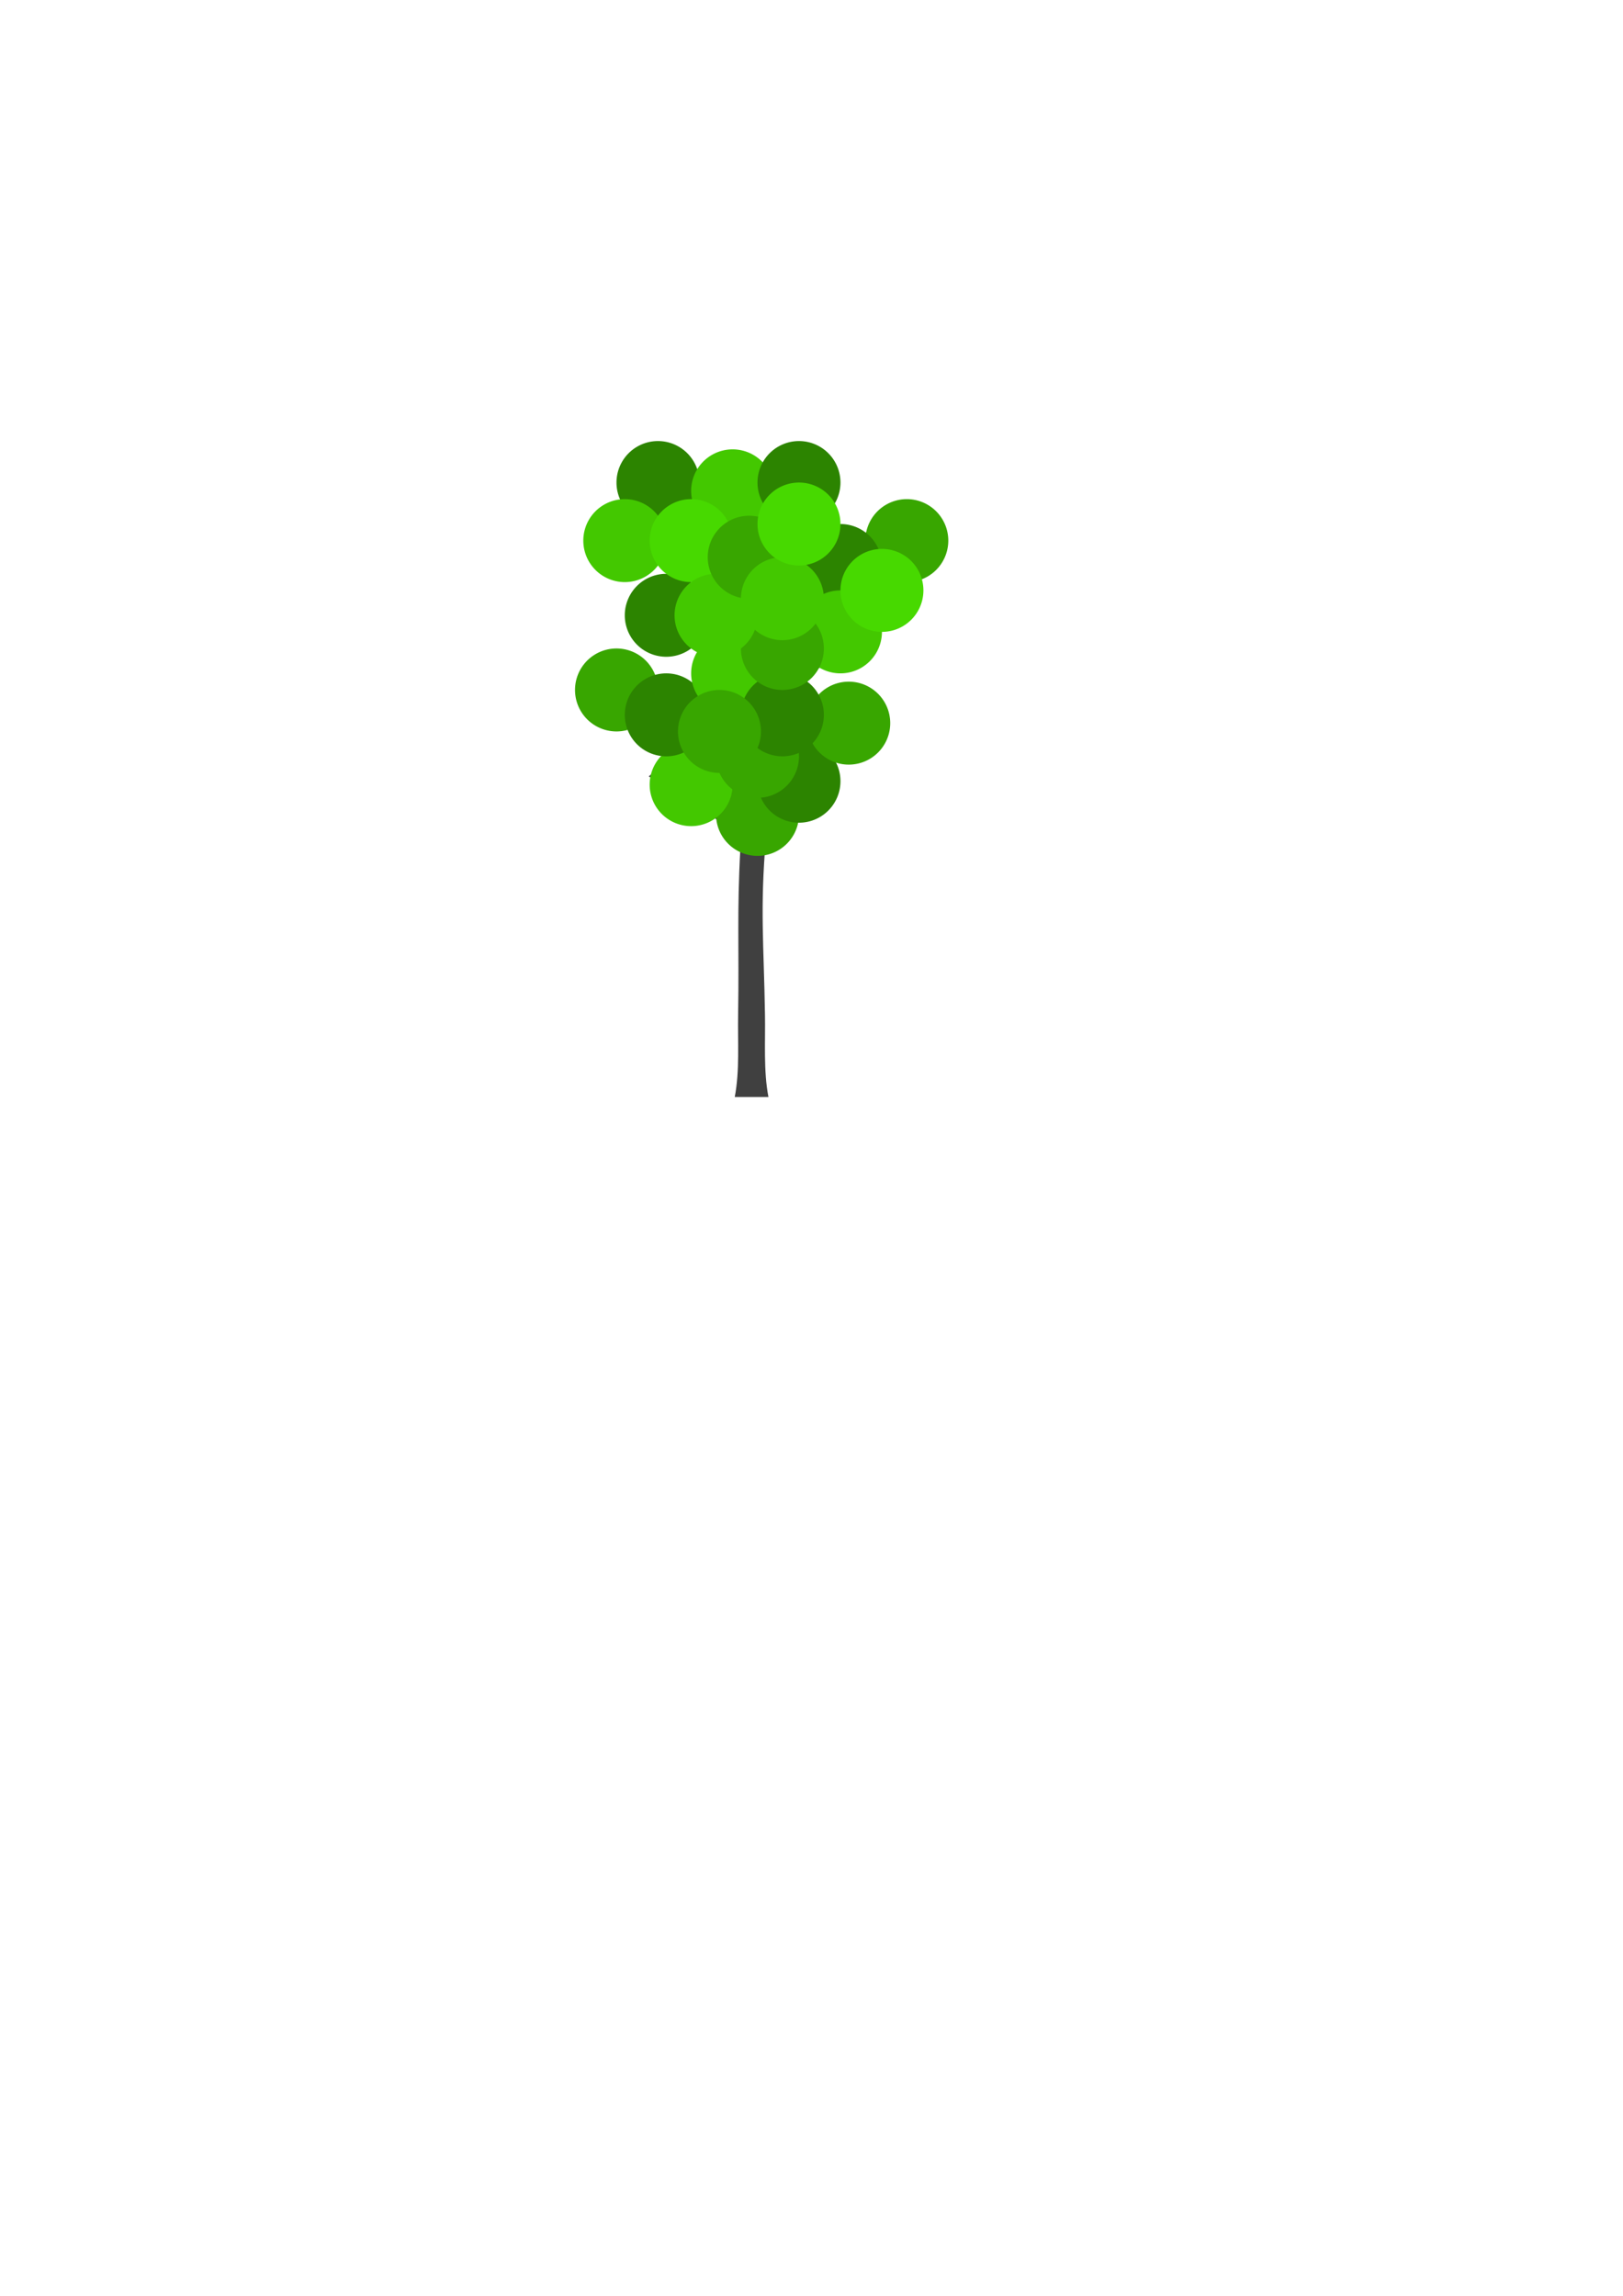<?xml version="1.0" encoding="UTF-8" standalone="no"?>
<!DOCTYPE svg PUBLIC "-//W3C//DTD SVG 1.0//EN"
"http://www.w3.org/TR/2001/REC-SVG-20010904/DTD/svg10.dtd">
<!-- Created with Inkscape (http://www.inkscape.org/) -->
<svg
   id="svg1733"
   sodipodi:version="0.32"
   inkscape:version="0.40cvs"
   xmlns="http://www.w3.org/2000/svg"
   xmlns:sodipodi="http://sodipodi.sourceforge.net/DTD/sodipodi-0.dtd"
   xmlns:inkscape="http://www.inkscape.org/namespaces/inkscape"
   xmlns:xlink="http://www.w3.org/1999/xlink"
   xmlns:rdf="http://www.w3.org/1999/02/22-rdf-syntax-ns#"
   xmlns:cc="http://web.resource.org/cc/"
   xmlns:dc="http://purl.org/dc/elements/1.1/"
   width="210mm"
   height="297mm"
   sodipodi:docbase="/home/phillipsjd/Documents/projects/clipart-project/art"
   sodipodi:docname="tree.svg">
  <defs
     id="defs1735" />
  <sodipodi:namedview
     id="base"
     pagecolor="#ffffff"
     bordercolor="#666666"
     borderopacity="1.0"
     inkscape:pageopacity="0.0"
     inkscape:pageshadow="2"
     inkscape:zoom="0.62273088"
     inkscape:cx="329.56370"
     inkscape:cy="546.54688"
     inkscape:window-width="1012"
     inkscape:window-height="739"
     inkscape:window-x="0"
     inkscape:window-y="3" />
  
  <g
     id="g2488"
     transform="matrix(1.429,0,0,1.429,-159.947,-161.466)">
    <path
       style="fill:#000000;fill-opacity:0.75;fill-rule:nonzero;stroke:none;stroke-width:1pt;stroke-linecap:butt;stroke-linejoin:miter;stroke-opacity:1;"
       d="M 364.375,270.969 L 359.843,271.125 C 360.494,279.159 361.608,287.101 362.843,295.062 C 363.392,298.559 364.007,302.158 364.531,305.75 C 360.389,298.32 355.063,291.5 348,285.5 C 342.271,281.184 336.317,277.643 329.843,274.562 L 324.25,280 C 330.051,282.671 335.4,285.767 340.562,289.531 C 347.259,295.061 352.347,301.431 356.281,308.406 C 349.144,304.468 341.062,301.548 333.75,298.844 C 329.561,297.419 325.395,296.126 321.125,294.969 L 319.312,298.031 C 323.397,299.132 327.376,300.369 331.375,301.75 C 339.511,304.815 347.417,308.373 354.937,312.75 C 355.33,312.979 358.502,315.821 360.812,317.875 C 362.375,321.893 363.632,326.102 364.625,330.438 C 360.5,328.859 351.42,325.571 347.906,324.719 C 344.337,323.988 340.84,323.456 337.218,323.062 L 336.406,326.438 C 339.714,326.797 342.898,327.288 346.156,327.969 C 352.853,329.622 359.054,332.655 365.5,334.719 C 365.771,336.169 366.061,337.614 366.281,339.094 C 366.845,343.763 367.314,348.724 367.406,353.688 L 366.25,358.219 C 361.297,356.154 357.413,354.554 354.812,353.469 C 341.814,348.097 328.712,343.367 314.968,340.281 L 311.968,346.438 C 322.842,348.792 333.198,352.52 343.437,356.719 C 338.863,357.001 334.317,357.489 329.718,358.594 C 328.644,358.907 327.574,359.218 326.5,359.531 L 328.531,362.688 C 329.506,362.406 330.461,362.125 331.437,361.844 C 338.242,360.214 345.172,359.961 352.125,360.094 C 357.562,362.12 362.956,363.523 364.812,368.219 C 364.523,375.639 365.082,381.255 365.406,388.625 C 365.418,389.216 365.425,391.78 365.437,394.344 C 361.206,391.012 353.325,385.403 351.062,383.969 C 346.396,381.186 341.701,378.557 336.875,376.062 L 333.937,378.656 C 338.607,381.097 343.154,383.669 347.656,386.406 C 353.141,389.974 361.557,395.709 365.281,403.656 C 364.1,425.017 364.896,437.317 364.531,460.031 C 364.354,469.191 365.122,479.282 363.375,488.344 L 374.906,488.344 C 373.159,479.282 373.896,469.191 373.718,460.031 C 373.33,435.891 371.974,424.055 374.031,399.969 C 374.034,399.938 374.028,399.906 374.031,399.875 C 378.844,392.542 384.784,384.176 387.781,380.625 C 394.225,373.689 404.029,366.163 412.187,361.312 L 405.593,356.312 C 401.563,358.74 397.787,361.433 394.187,364.344 C 395.889,360.303 397.76,355.802 398.312,354.188 L 394.75,354.781 C 393.623,357.793 390.526,364.406 388.093,369.906 C 386.01,371.849 383.854,373.69 381.875,375.781 C 379.056,379.012 378.753,379.436 376.312,382.312 C 378.138,370.281 380.701,358.382 385.062,346.969 C 385.32,346.312 385.635,345.683 385.906,345.031 C 389.818,343.132 393.597,340.707 397,338.75 C 400.603,336.754 404.236,334.926 408,333.25 L 405.218,330.406 C 401.274,332.144 397.444,334.006 393.656,336.062 C 392.239,336.857 390.322,338.072 388.531,339.188 C 392.581,330.777 397.604,322.809 403.156,315.312 C 410.531,315.122 417.78,315.489 425,317.312 L 426.812,314.094 C 419.825,312.317 412.973,311.946 405.968,311.656 C 410.649,305.757 415.674,300.144 420.687,294.531 L 412.062,291.031 C 406.369,297.414 400.589,303.747 395.375,310.531 C 392.365,314.547 389.588,318.693 386.937,322.938 C 386.85,317.346 386.862,311.749 386.812,306.219 C 386.747,297.811 386.432,289.415 385.781,281.031 L 381.281,281.188 C 381.938,289.515 382.22,297.866 382.156,306.219 C 382.078,314.772 382.377,323.506 381.687,332.062 C 379.649,335.937 377.769,339.908 376.156,344 C 376.002,342.155 375.849,340.318 375.562,338.5 C 374.433,332.251 372.92,326.26 371,320.531 C 370.146,311.848 369.061,303.347 367.562,294.719 C 366.219,286.82 365.045,278.956 364.375,270.969 z "
       id="path1745" />
    <path
       sodipodi:type="arc"
       style="fill:#38a600;fill-opacity:1;fill-rule:evenodd;stroke:none;stroke-width:1pt;stroke-linecap:butt;stroke-linejoin:miter;stroke-opacity:1;"
       id="path2432"
       sodipodi:cx="298.77670"
       sodipodi:cy="336.29169"
       sodipodi:rx="35.484169"
       sodipodi:ry="35.484169"
       d="M 334.261 336.292 A 35.484 35.484 0 1 0 263.293,336.292 A 35.484 35.484 0 1 0 334.261 336.292 z"
       transform="matrix(0.4,0,0,0.4,203.395,214.549)" />
    <use
       x="0"
       y="0"
       xlink:href="#path2432"
       id="use2461"
       transform="translate(99.356,-51.097)"
       width="744.094"
       height="1052.362" />
    <use
       x="0"
       y="0"
       xlink:href="#path2432"
       id="use2462"
       transform="translate(48.258,42.581)"
       width="744.094"
       height="1052.362" />
    <path
       sodipodi:type="arc"
       style="fill:#2c8400;fill-opacity:1;fill-rule:evenodd;stroke:none;stroke-width:1pt;stroke-linecap:butt;stroke-linejoin:miter;stroke-opacity:1;"
       id="path2463"
       sodipodi:cx="298.77670"
       sodipodi:cy="336.29169"
       sodipodi:rx="35.484169"
       sodipodi:ry="35.484169"
       d="M 334.261 336.292 A 35.484 35.484 0 1 0 263.293,336.292 A 35.484 35.484 0 1 0 334.261 336.292 z"
       transform="matrix(0.4,0,0,0.4,217.589,143.581)" />
    <use
       x="0"
       y="0"
       xlink:href="#path2463"
       id="use2464"
       transform="translate(62.452,28.387)"
       width="744.094"
       height="1052.362" />
    <use
       x="0"
       y="0"
       xlink:href="#path2463"
       id="use2465"
       transform="translate(48.258,102.194)"
       width="744.094"
       height="1052.362" />
    <path
       sodipodi:type="arc"
       style="fill:#43c800;fill-opacity:1;fill-rule:evenodd;stroke:none;stroke-width:1pt;stroke-linecap:butt;stroke-linejoin:miter;stroke-opacity:1;"
       id="path2466"
       sodipodi:cx="298.77670"
       sodipodi:cy="336.29169"
       sodipodi:rx="35.484169"
       sodipodi:ry="35.484169"
       d="M 334.261 336.292 A 35.484 35.484 0 1 0 263.293,336.292 A 35.484 35.484 0 1 0 334.261 336.292 z"
       transform="matrix(0.4,0,0,0.4,206.234,163.452)" />
    <use
       x="0"
       y="0"
       xlink:href="#path2466"
       id="use2467"
       transform="translate(22.71,83.499)"
       width="744.094"
       height="1052.362" />
    <use
       x="0"
       y="0"
       xlink:href="#path2466"
       id="use2468"
       transform="translate(73.807,31.226)"
       width="744.094"
       height="1052.362" />
    <use
       x="0"
       y="0"
       xlink:href="#path2463"
       id="use2470"
       transform="translate(2.839,79.485)"
       width="744.094"
       height="1052.362" />
    <use
       x="0"
       y="0"
       xlink:href="#path2432"
       id="use2471"
       transform="translate(48.258,22.71)"
       width="744.094"
       height="1052.362" />
    <use
       x="0"
       y="0"
       xlink:href="#path2466"
       id="use2472"
       transform="translate(36.904,45.42)"
       width="744.094"
       height="1052.362" />
    <use
       x="0"
       y="0"
       xlink:href="#path2463"
       id="use2473"
       transform="translate(2.839,45.42)"
       width="744.094"
       height="1052.362" />
    <use
       x="0"
       y="0"
       xlink:href="#path2432"
       id="use2474"
       width="744.094"
       height="1052.362"
       transform="translate(79.485,11.355)" />
    <use
       x="0"
       y="0"
       xlink:href="#path2466"
       id="use2475"
       transform="translate(36.904,-17.032)"
       width="744.094"
       height="1052.362" />
    <use
       x="0"
       y="0"
       xlink:href="#path2463"
       id="use2476"
       transform="translate(42.581,79.485)"
       width="744.094"
       height="1052.362" />
    <use
       x="0"
       y="0"
       xlink:href="#path2432"
       id="use2477"
       transform="translate(56.775,-14.194)"
       width="744.094"
       height="1052.362" />
    <use
       x="0"
       y="0"
       xlink:href="#path2432"
       id="use2478"
       transform="translate(35.241,14.194)"
       width="744.094"
       height="1052.362" />
    <path
       sodipodi:type="arc"
       style="fill:#47d900;fill-opacity:1;fill-rule:evenodd;stroke:none;stroke-width:1pt;stroke-linecap:butt;stroke-linejoin:miter;stroke-opacity:1;"
       id="path2479"
       sodipodi:cx="298.77670"
       sodipodi:cy="336.29169"
       sodipodi:rx="35.484169"
       sodipodi:ry="35.484169"
       d="M 334.261 336.292 A 35.484 35.484 0 1 0 263.293,336.292 A 35.484 35.484 0 1 0 334.261 336.292 z"
       transform="matrix(0.4,0,0,0.4,228.944,163.452)" />
    <use
       x="0"
       y="0"
       xlink:href="#path2479"
       id="use2481"
       transform="translate(65.291,17.032)"
       width="744.094"
       height="1052.362" />
    <use
       x="0"
       y="0"
       xlink:href="#path2463"
       id="use2482"
       transform="translate(48.258,2.842171e-14)"
       width="744.094"
       height="1052.362" />
    <use
       x="0"
       y="0"
       xlink:href="#path2466"
       id="use2483"
       transform="translate(31.226,25.549)"
       width="744.094"
       height="1052.362" />
    <use
       x="0"
       y="0"
       xlink:href="#path2432"
       id="use2484"
       transform="translate(45.42,-45.42)"
       width="744.094"
       height="1052.362" />
    <use
       x="0"
       y="0"
       xlink:href="#path2466"
       id="use2485"
       transform="translate(53.936,19.871)"
       width="744.094"
       height="1052.362" />
    <use
       x="0"
       y="0"
       xlink:href="#path2479"
       id="use2486"
       transform="translate(36.904,-5.677)"
       width="744.094"
       height="1052.362" />
  </g>

</svg>
